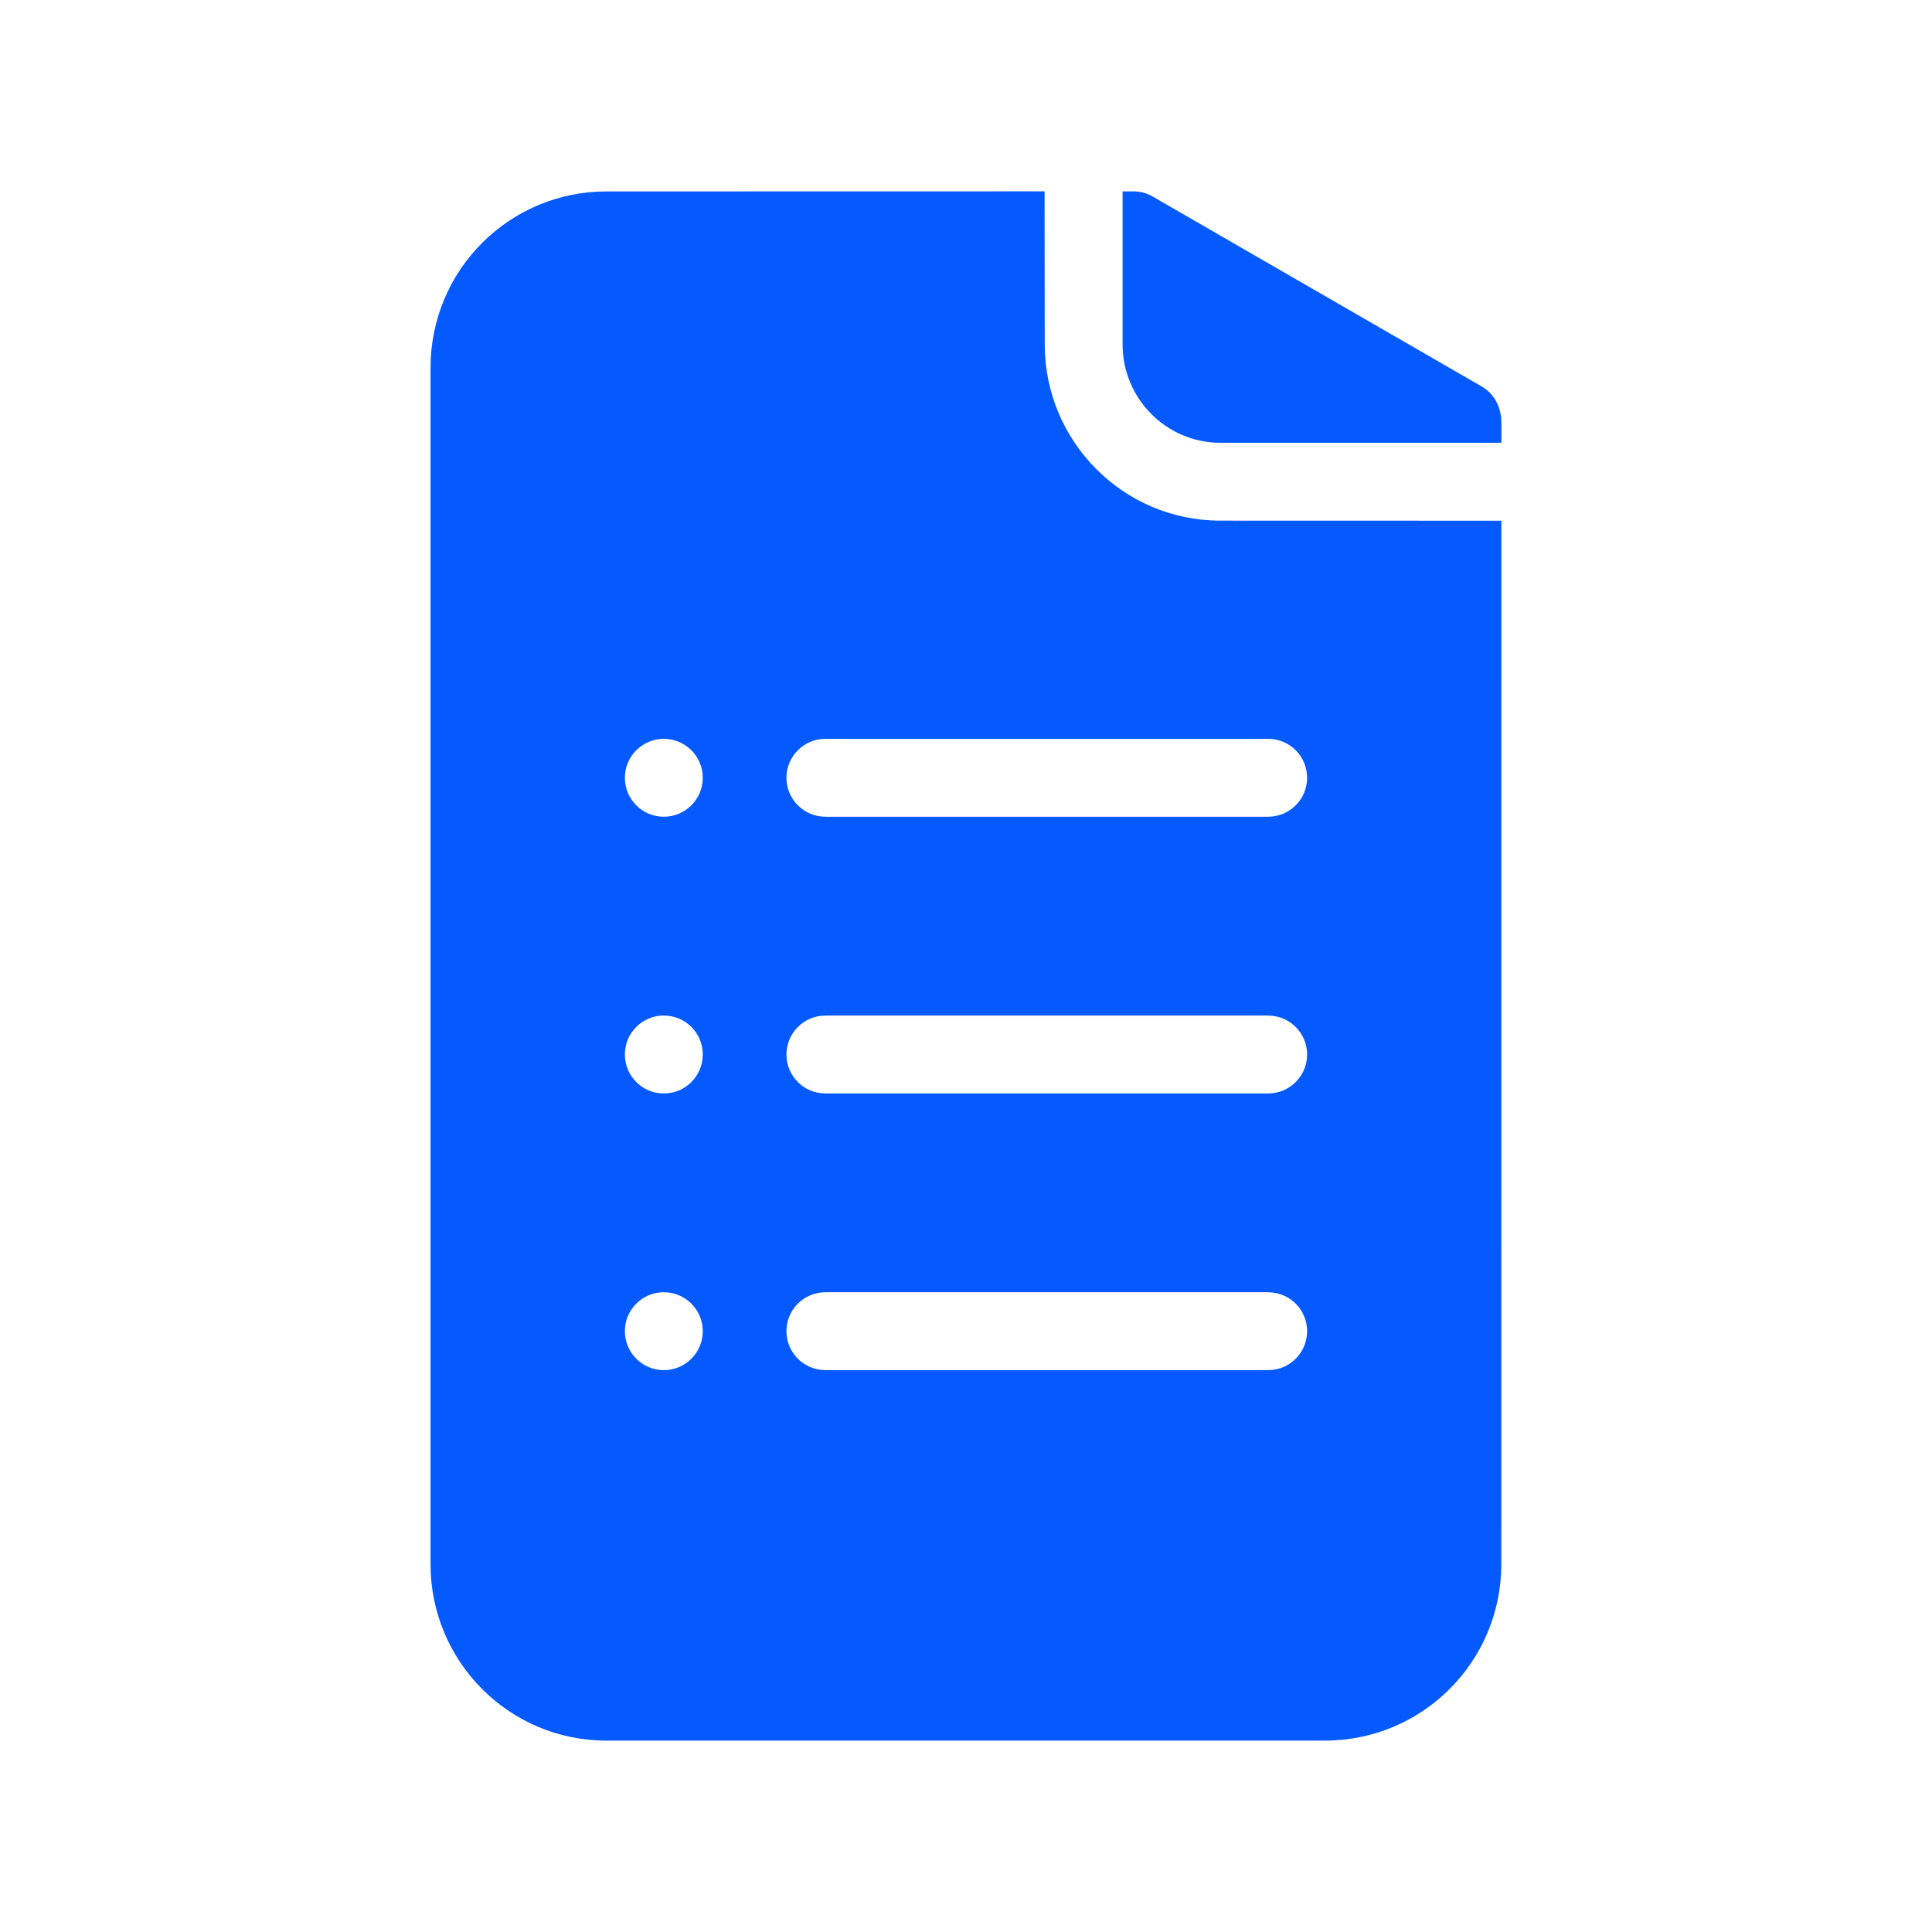 <?xml version="1.0" encoding="UTF-8"?> <svg xmlns="http://www.w3.org/2000/svg" viewBox="0 0 100 100" fill-rule="evenodd"><path d="m58.105 9.906v7.918c0 2.82 2.277 5.09 5.047 5.094h14.559v-1.027c0-0.75-0.32-1.48-1.012-1.883l-17.031-9.832c-0.316-0.184-0.656-0.27-1-0.27zm-23.746 28.336c1.113 0 2.016 0.902 2.016 2.016 0 1.113-0.902 2.016-2.016 2.016s-2.016-0.902-2.016-2.016c0-1.113 0.902-2.016 2.016-2.016zm31.281 0c1.113 0 2.016 0.902 2.016 2.016 0 1.113-0.902 2.016-2.016 2.016h-22.918c-1.113 0-2.016-0.902-2.016-2.016 0-1.113 0.902-2.016 2.016-2.016zm-31.281 14.32v0.004c1.113-0.004 2.016 0.898 2.016 2.012v0.004c0 1.113-0.902 2.016-2.016 2.016s-2.016-0.902-2.016-2.016v-0.004c0-1.113 0.902-2.016 2.016-2.016v0.004zm31.281 0.004c1.113 0 2.016 0.902 2.016 2.016s-0.902 2.016-2.016 2.016h-22.918c-1.113 0-2.016-0.902-2.016-2.016s0.902-2.016 2.016-2.016zm-31.281 14.32c1.113 0 2.016 0.902 2.016 2.016 0 1.113-0.902 2.016-2.016 2.016s-2.016-0.902-2.016-2.016c0-1.113 0.902-2.016 2.016-2.016zm31.281 0v0.004c1.113-0.004 2.016 0.898 2.016 2.012 0 1.113-0.902 2.016-2.016 2.016h-22.918c-1.113 0-2.016-0.902-2.016-2.016 0-1.113 0.902-2.016 2.016-2.016h22.918v0.004zm-31.688-56.977h-2.562c-5.039 0-9.105 4.082-9.105 9.121v61.938c0 5.023 4.059 9.117 9.074 9.125h37.223c5.039 0 9.125-4.086 9.125-9.125 0-0.004 0.004-54.016 0.004-54.016l-14.562-0.004c-5.016-0.004-9.074-4.102-9.074-9.125 0-0.004-0.008-7.918-0.008-7.918z" fill="#0459ff"></path></svg> 